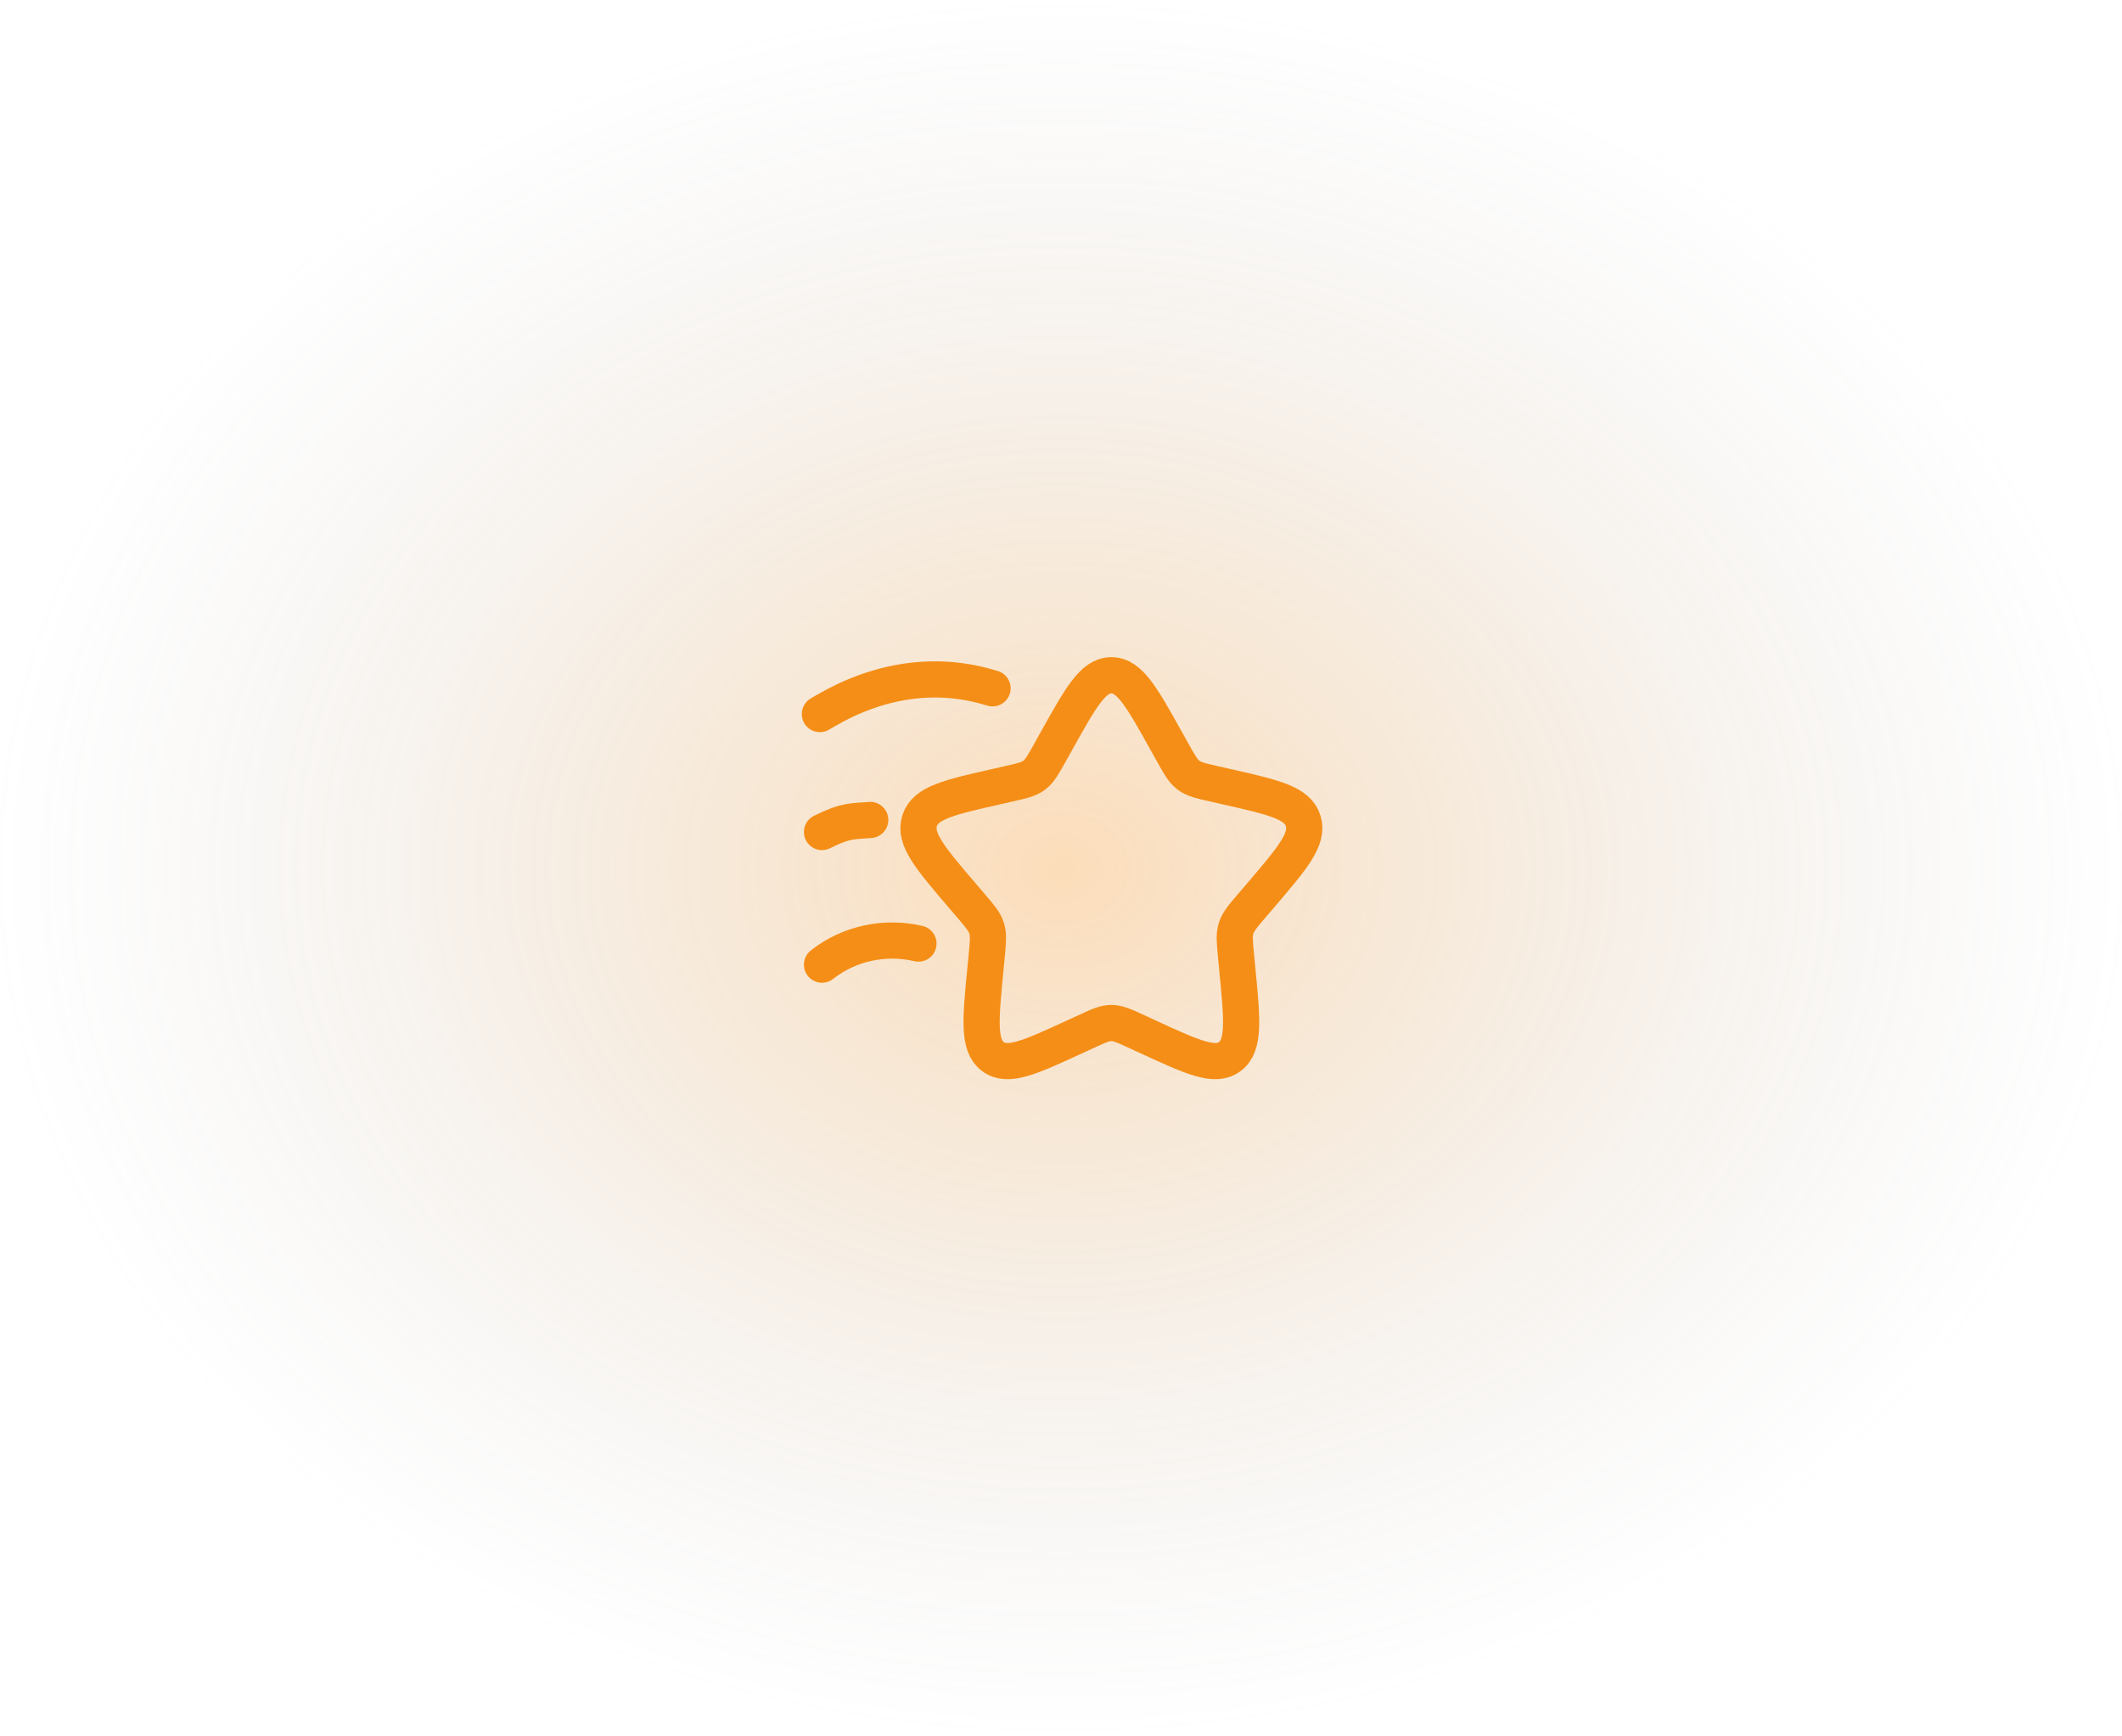 <svg width="88" height="72" viewBox="0 0 88 72" fill="none" xmlns="http://www.w3.org/2000/svg">
<rect width="88" height="72" fill="url(#paint0_radial_832_47358)"/>
<path d="M43.811 30.727C44.825 28.909 45.331 28 46.089 28C46.846 28 47.353 28.909 48.366 30.727L48.629 31.197C48.916 31.714 49.06 31.972 49.285 32.142C49.509 32.313 49.789 32.376 50.348 32.502L50.857 32.618C52.825 33.063 53.809 33.285 54.043 34.038C54.277 34.791 53.606 35.575 52.265 37.144L51.918 37.55C51.536 37.995 51.346 38.218 51.26 38.494C51.174 38.77 51.203 39.067 51.261 39.662L51.313 40.203C51.516 42.297 51.618 43.343 51.005 43.808C50.392 44.273 49.471 43.849 47.628 43.001L47.152 42.782C46.628 42.54 46.366 42.42 46.089 42.42C45.811 42.42 45.55 42.54 45.026 42.782L44.549 43.001C42.707 43.849 41.786 44.273 41.173 43.808C40.56 43.343 40.662 42.297 40.864 40.203L40.917 39.662C40.974 39.067 41.003 38.77 40.918 38.494C40.832 38.218 40.641 37.995 40.26 37.55L39.913 37.144C38.572 35.575 37.901 34.791 38.135 34.038C38.369 33.285 39.353 33.063 41.321 32.618L41.83 32.502C42.389 32.376 42.668 32.313 42.893 32.142C43.117 31.972 43.261 31.714 43.549 31.197L43.811 30.727Z" stroke="#F58E16" stroke-width="1.5"/>
<path d="M34.089 40C35.204 39.121 36.686 38.797 38.089 39.126" stroke="#F58E16" stroke-width="1.5" stroke-linecap="round"/>
<path d="M34.089 34.5C35.089 34 35.379 34.06 36.089 34" stroke="#F58E16" stroke-width="1.5" stroke-linecap="round"/>
<path d="M34 29.609L34.208 29.487C36.414 28.195 38.75 27.847 40.953 28.482L41.161 28.541" stroke="#F58E16" stroke-width="1.5" stroke-linecap="round"/>
<defs>
<radialGradient id="paint0_radial_832_47358" cx="0" cy="0" r="1" gradientUnits="userSpaceOnUse" gradientTransform="translate(44 36) rotate(90) scale(36 44)">
<stop stop-color="#F58E16" stop-opacity="0.3"/>
<stop offset="1" stop-color="#999999" stop-opacity="0"/>
</radialGradient>
</defs>
</svg>
